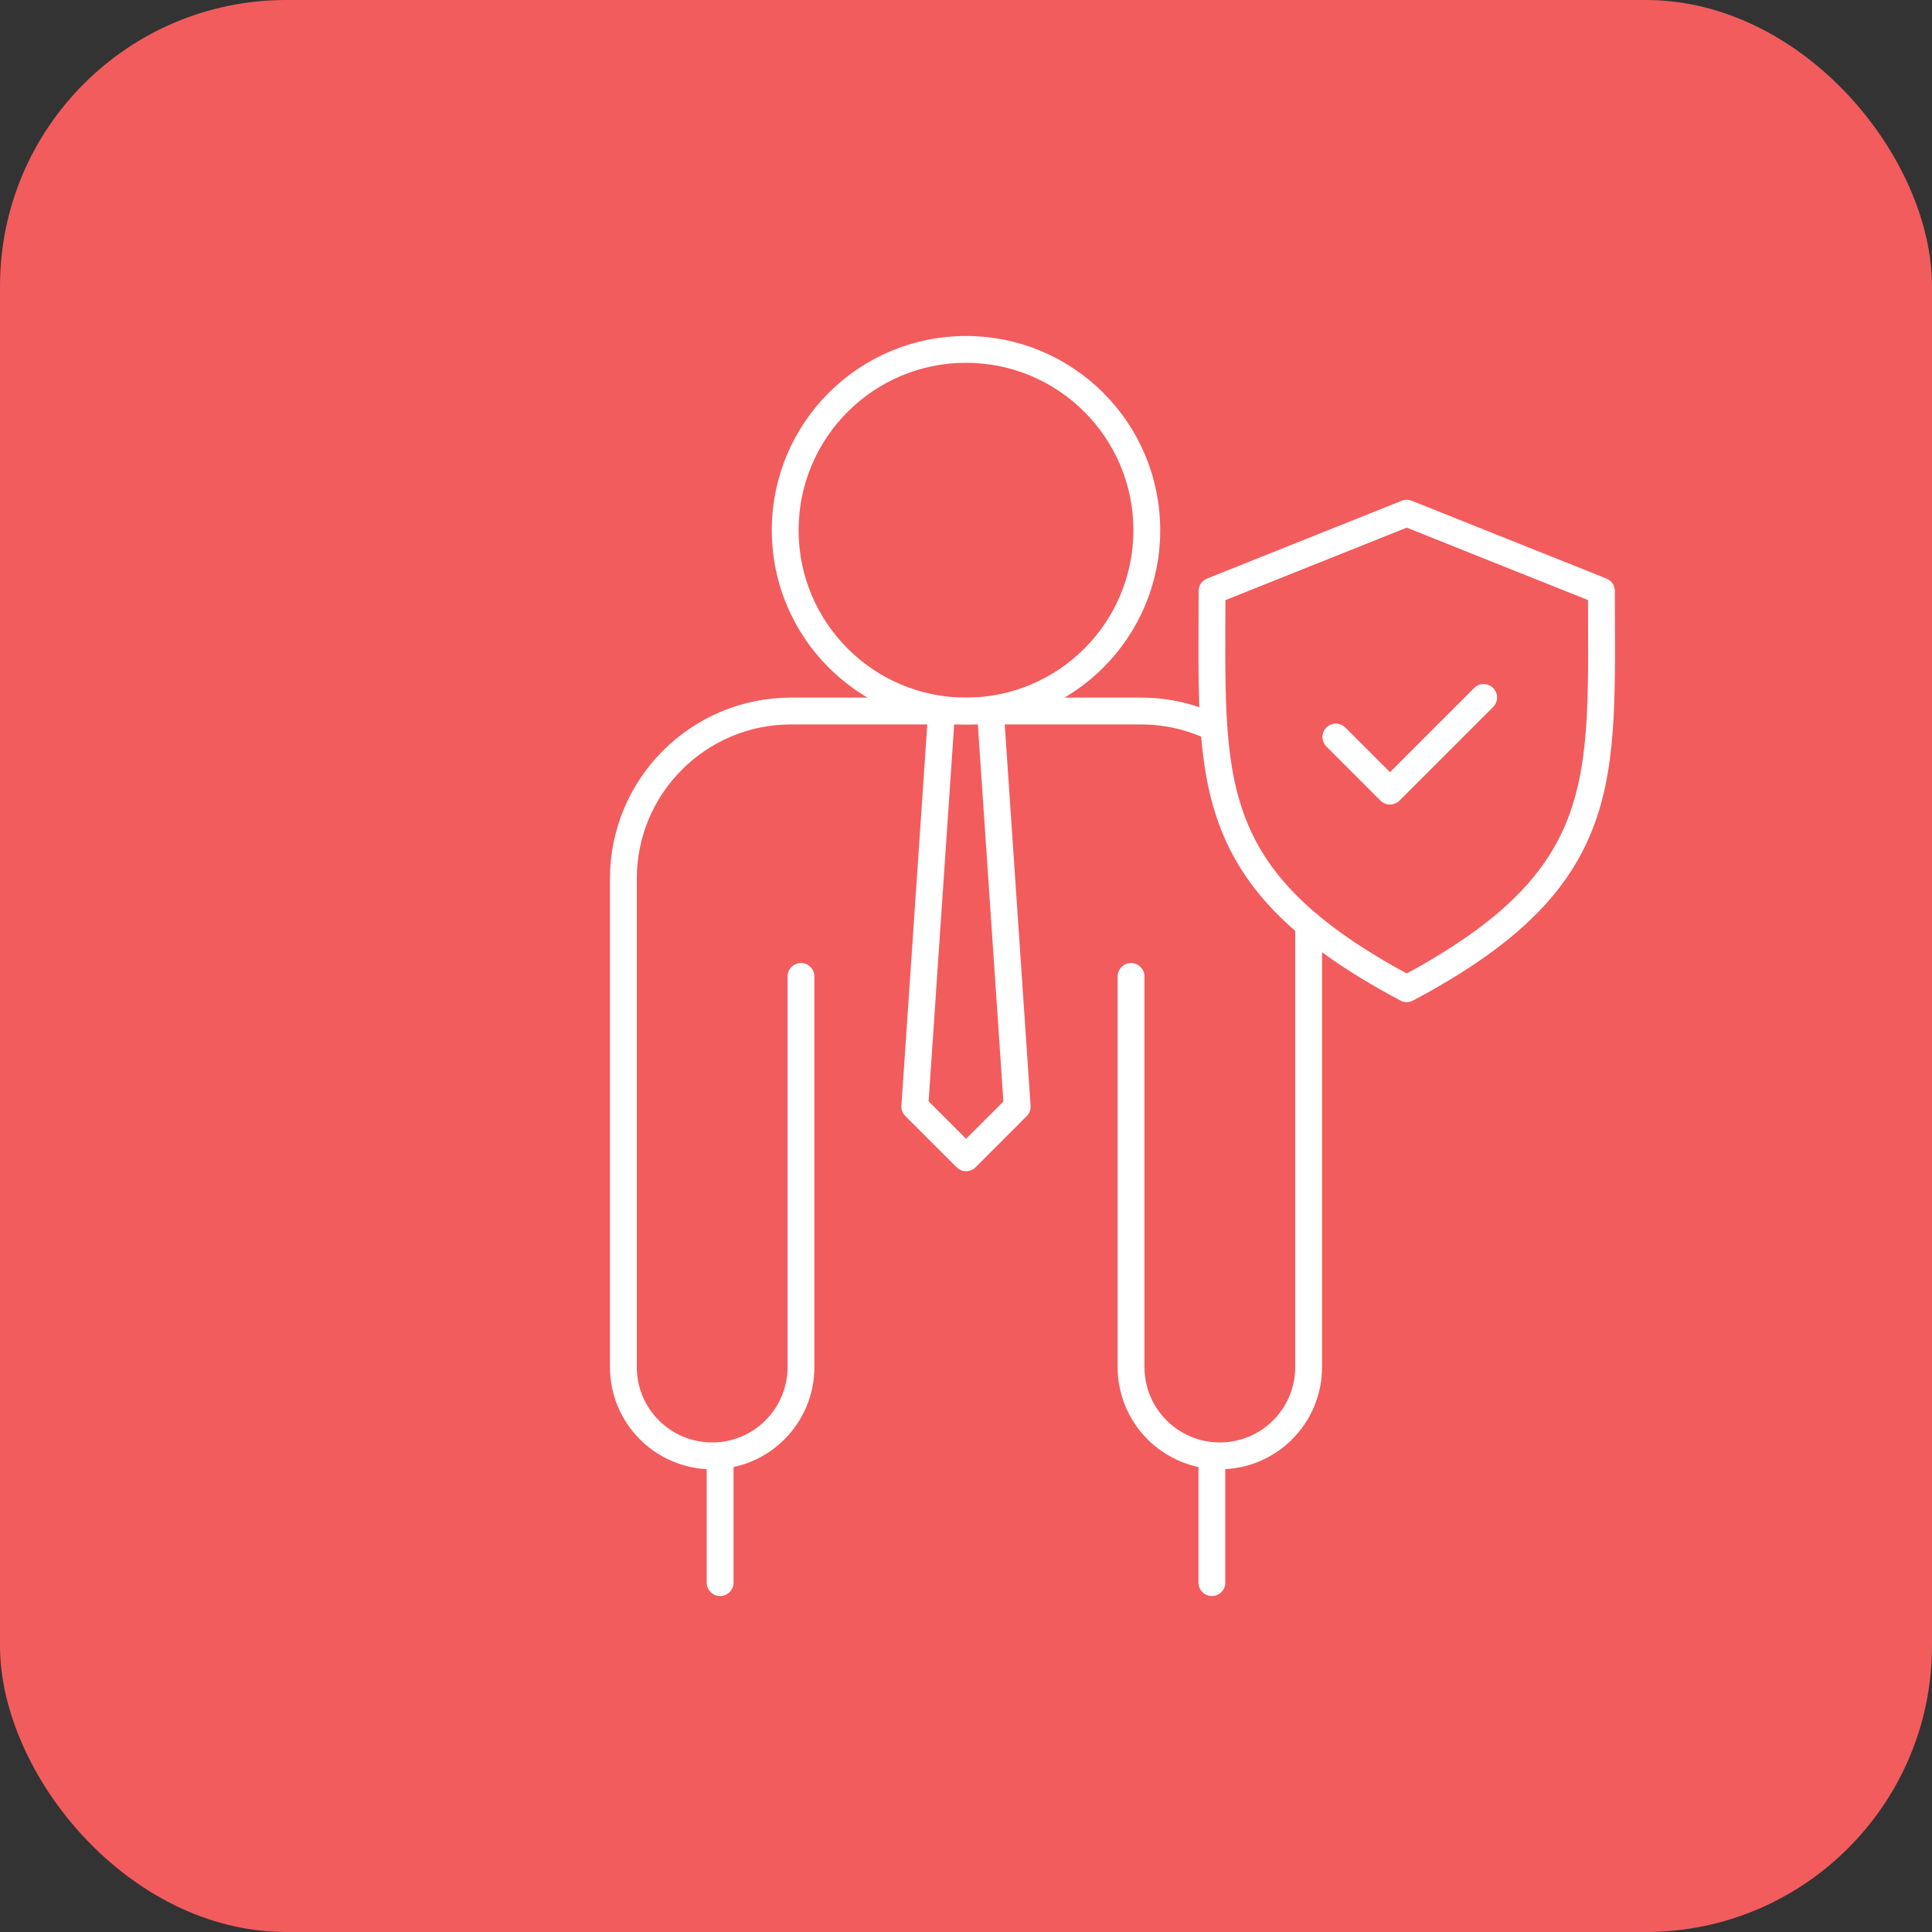 <?xml version="1.0" encoding="UTF-8"?>
<svg id="Layer_1" data-name="Layer 1" xmlns="http://www.w3.org/2000/svg" viewBox="0 0 1080 1080">
  <rect x="0" y="0" width="1080" height="1080" fill="#333333" stroke="none"/>
  <defs>
    <style>
      .cls-1 {
        fill: none;
        stroke: #fff;
        stroke-linecap: round;
        stroke-linejoin: round;
        stroke-width: 15px;
      }

      .cls-2 {
        fill: #f25c5d;
      }
    </style>
  </defs>
  <rect class="cls-2" width="1080" height="1080" rx="160" ry="160"/>
  <g>
    <g>
      <circle class="cls-1" cx="540" cy="296.39" r="101.07"/>
      <line class="cls-1" x1="402.55" y1="813.84" x2="402.55" y2="884.69"/>
    </g>
    <g>
      <path class="cls-1" d="M786.37,552.69c-116.14-61.72-108.78-116.75-108.84-222.31l108.84-43.5,108.84,43.5c-.06,105.56,7.29,160.59-108.84,222.31Z"/>
      <polyline class="cls-1" points="746.76 412.01 777.01 442.25 829.37 389.9"/>
    </g>
    <g>
      <path class="cls-1" d="M731.53,516.92v247.29c0,27.41-22.22,49.63-49.64,49.63-13.7,0-26.11-5.56-35.09-14.54-8.99-8.98-14.54-21.38-14.54-35.09v-218.37"/>
      <path class="cls-1" d="M447.75,545.84v218.37c0,27.41-22.23,49.63-49.64,49.63-13.71,0-26.12-5.56-35.1-14.54-8.98-8.98-14.54-21.38-14.54-35.09v-272.99c0-51.78,41.98-93.76,93.76-93.76h195.54c14.63,0,28.47,3.35,40.81,9.33"/>
      <line class="cls-1" x1="677.45" y1="884.69" x2="677.45" y2="813.84"/>
    </g>
  </g>
  <polyline class="cls-1" points="526.38 397.46 511.38 618.54 540.05 647.21 568.62 618.64 553.62 397.46"/>
</svg>